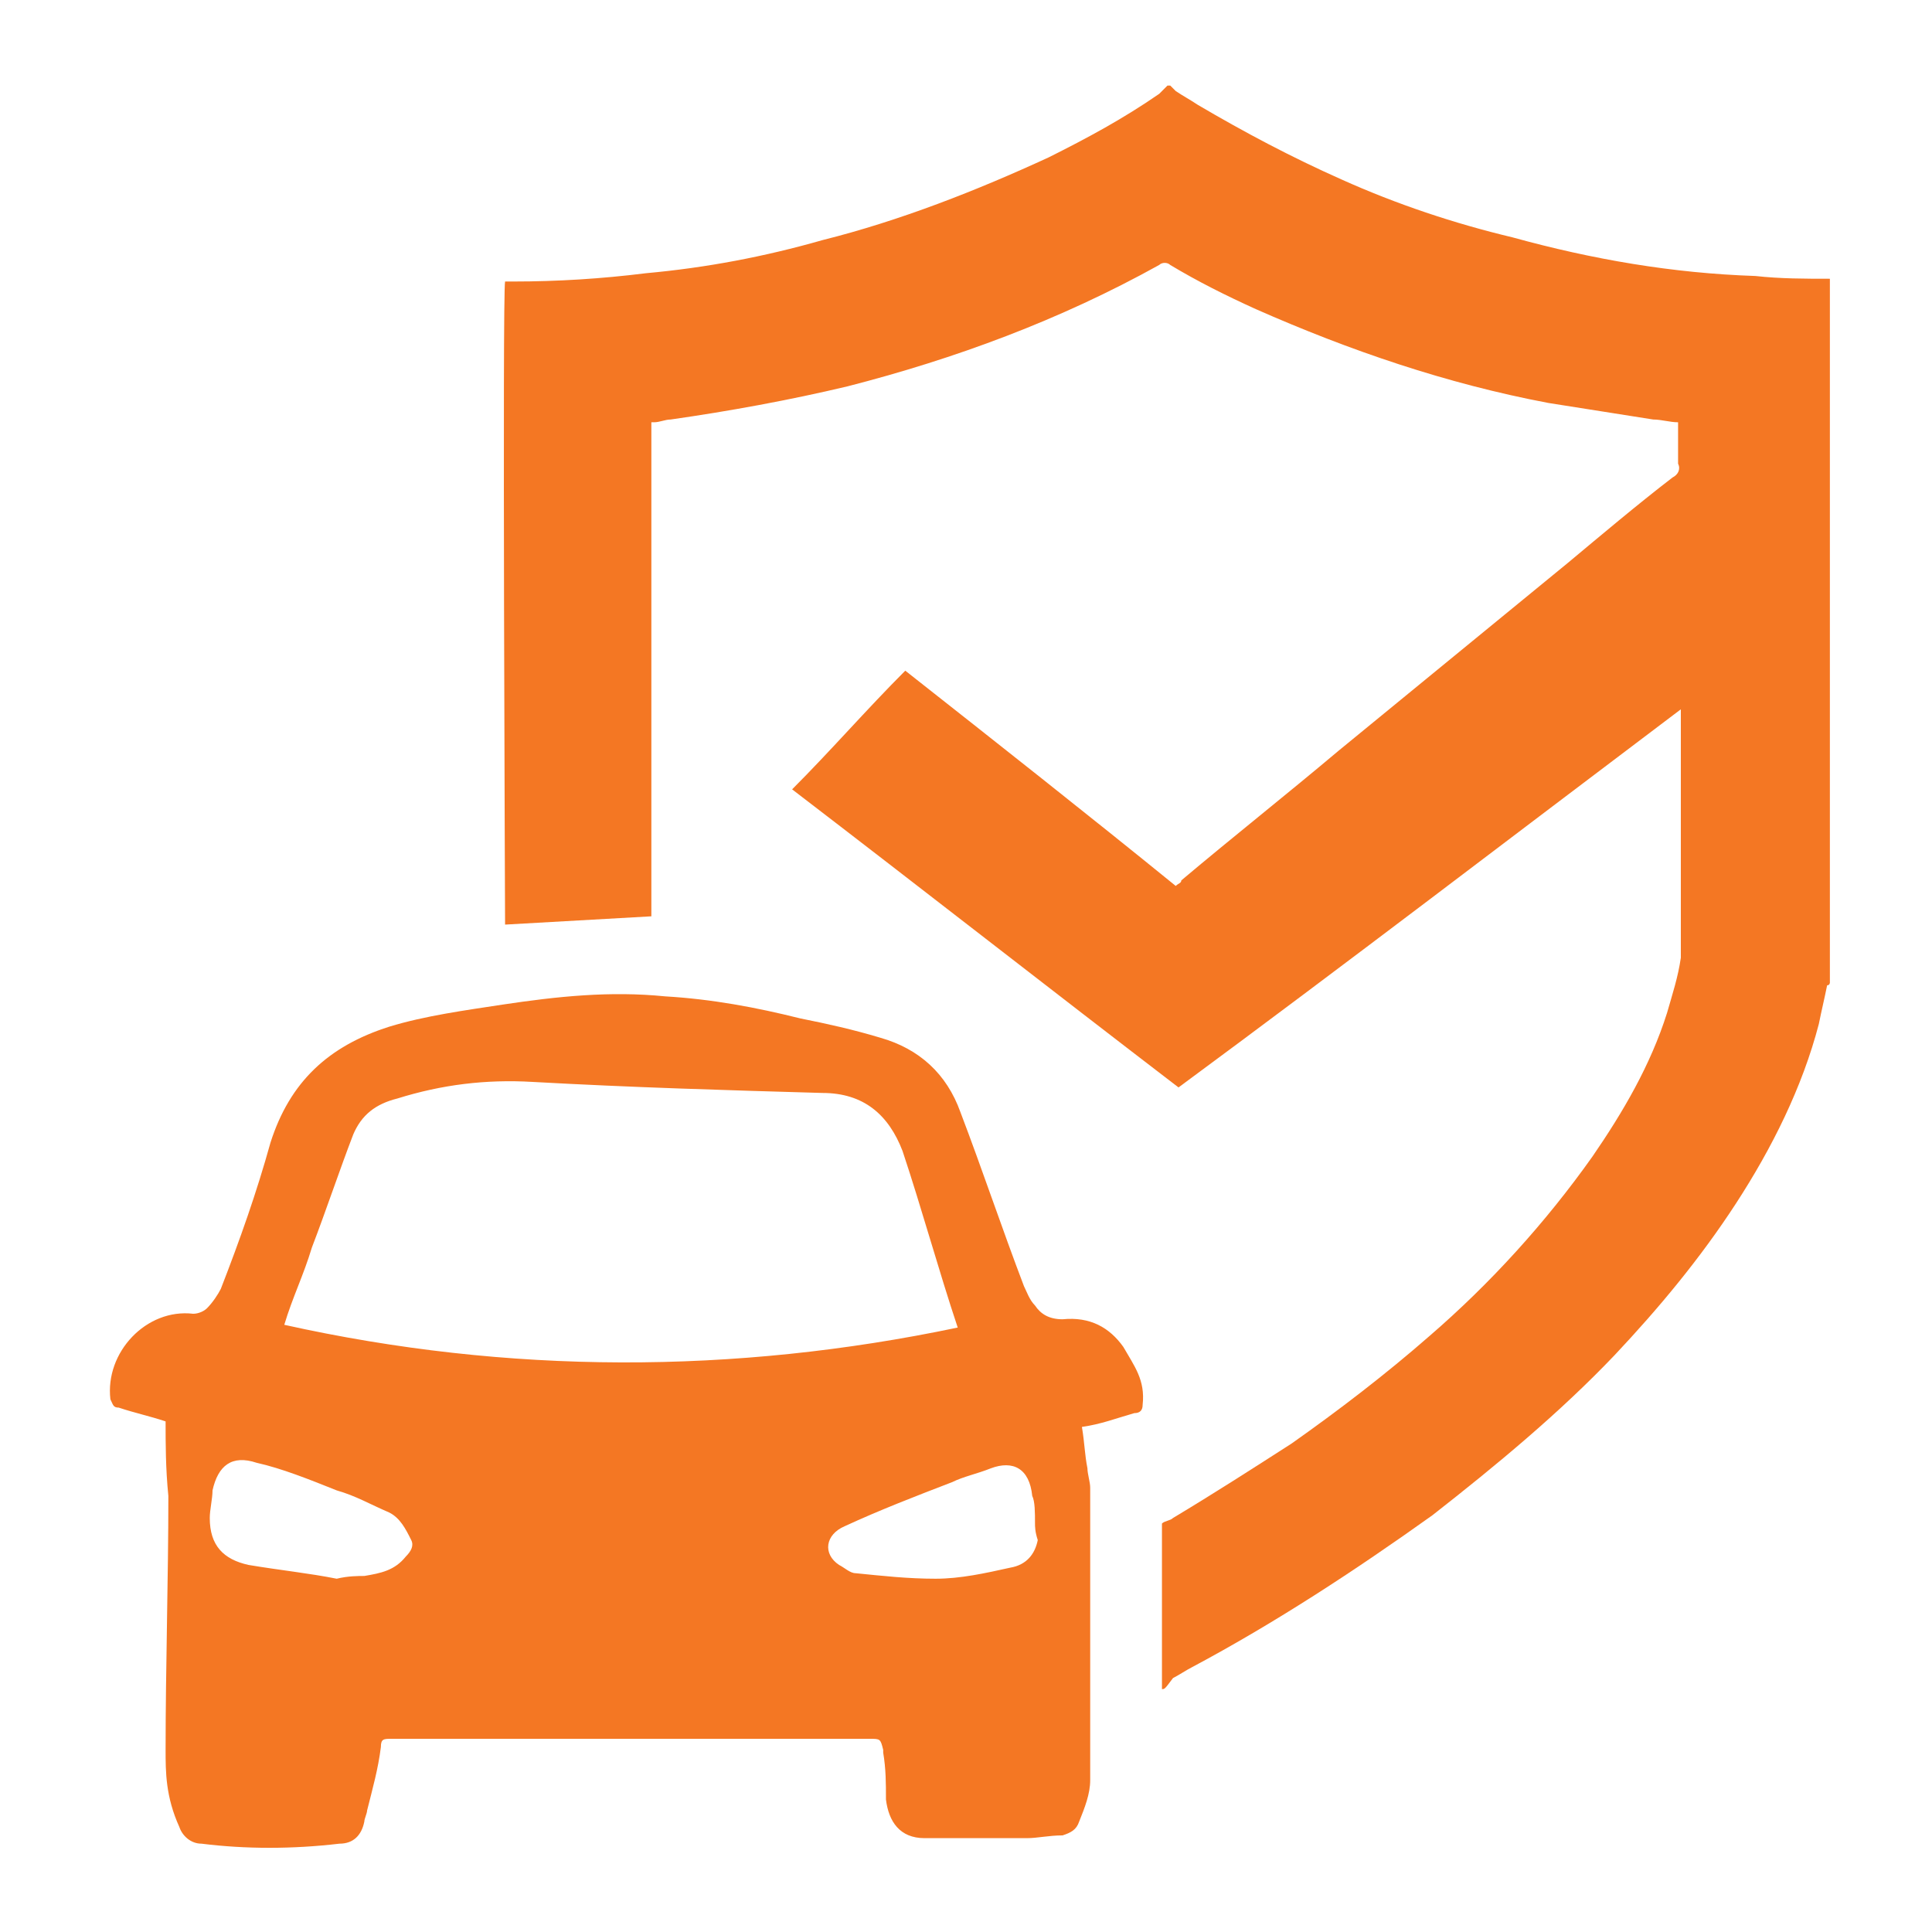 <?xml version="1.0" encoding="utf-8"?>
<!-- Generator: Adobe Illustrator 24.0.2, SVG Export Plug-In . SVG Version: 6.00 Build 0)  -->
<svg version="1.1" id="Layer_1" xmlns="http://www.w3.org/2000/svg" xmlns:xlink="http://www.w3.org/1999/xlink" x="0px" y="0px"
	 viewBox="0 0 70 70" style="enable-background:new 0 0 70 70;" xml:space="preserve">
<style type="text/css">
	.st0{fill:#F47723;}
</style>
<g>
	<path class="st0" d="M6,51.5c-0.6-0.2-1.1-0.3-1.7-0.5c-0.2,0-0.2-0.1-0.3-0.3c-0.2-1.7,1.3-3.3,3-3.1c0.2,0,0.4-0.1,0.5-0.2
		c0.2-0.2,0.4-0.5,0.5-0.7c0.7-1.8,1.3-3.5,1.8-5.3c0.7-2.2,2.1-3.5,4.3-4.2c1.3-0.4,2.8-0.6,4.1-0.8c2-0.3,3.9-0.5,5.9-0.3
		c1.7,0.1,3.3,0.4,4.9,0.8c1,0.2,1.9,0.4,2.9,0.7c1.4,0.4,2.4,1.3,2.9,2.7c0.8,2.1,1.5,4.2,2.3,6.3c0.1,0.2,0.2,0.5,0.4,0.7
		c0.2,0.3,0.5,0.5,1,0.5c1-0.1,1.7,0.3,2.2,1c0.4,0.7,0.8,1.2,0.7,2.1c0,0.2-0.1,0.3-0.3,0.3c-0.7,0.2-1.2,0.4-1.9,0.5
		c0.1,0.6,0.1,1,0.2,1.5c0,0.2,0.1,0.5,0.1,0.7c0,3.5,0,7,0,10.6c0,0.5-0.2,1-0.4,1.5c-0.1,0.3-0.3,0.4-0.6,0.5
		c-0.5,0-0.9,0.1-1.3,0.1c-1.2,0-2.5,0-3.7,0c-0.9,0-1.3-0.6-1.4-1.4c0-0.6,0-1.1-0.1-1.7v-0.1c-0.1-0.4-0.1-0.4-0.5-0.4
		c-5.8,0-11.5,0-17.3,0c-0.3,0-0.4,0-0.4,0.3c-0.1,0.8-0.3,1.5-0.5,2.3c0,0.1-0.1,0.3-0.1,0.4c-0.1,0.5-0.4,0.8-0.9,0.8
		c-1.7,0.2-3.4,0.2-5,0c-0.4,0-0.7-0.3-0.8-0.6C6,65.1,6,64.2,6,63.4c0-3,0.1-6.2,0.1-9.2C6,53.2,6,52.3,6,51.5z M34.7,48.1
		c-0.7-2.1-1.3-4.3-2-6.4c-0.5-1.3-1.4-2.1-2.9-2.1c-3.5-0.1-6.9-0.2-10.5-0.4c-1.7-0.1-3.3,0.1-4.9,0.6c-0.8,0.2-1.3,0.6-1.6,1.3
		c-0.5,1.3-1,2.8-1.5,4.1c-0.3,1-0.7,1.8-1,2.8C18.4,49.8,26.6,49.8,34.7,48.1z M12.2,57.2C12.2,57.2,12.2,57.1,12.2,57.2
		c0.4-0.1,0.8-0.1,1-0.1c0.6-0.1,1.1-0.2,1.5-0.7c0.2-0.2,0.3-0.4,0.2-0.6c-0.2-0.4-0.4-0.8-0.8-1c-0.7-0.3-1.2-0.6-1.9-0.8
		c-1-0.4-2-0.8-2.9-1c-0.9-0.3-1.4,0.1-1.6,1c0,0.3-0.1,0.7-0.1,1c0,1,0.5,1.5,1.4,1.7C10.2,56.9,11.2,57,12.2,57.2z M37.5,55.2
		c0-0.4,0-0.8-0.1-1c-0.1-1-0.7-1.3-1.5-1c-0.5,0.2-1,0.3-1.4,0.5c-1.3,0.5-2.6,1-3.9,1.6c-0.7,0.3-0.8,1-0.2,1.4
		c0.2,0.1,0.4,0.3,0.6,0.3c1,0.1,1.9,0.2,2.9,0.2c0.9,0,1.8-0.2,2.7-0.4c0.6-0.1,0.9-0.5,1-1C37.5,55.5,37.5,55.3,37.5,55.2z"/>
	<path class="st0" d="M42.1,61.2c0-0.1,0-0.2,0-0.2c0-1.9,0-3.9,0-5.8c0,0,0,0,0,0c0.1-0.1,0.3-0.1,0.4-0.2c1.5-0.9,2.9-1.8,4.3-2.7
		c1.7-1.2,3.4-2.5,5-3.9c2.2-1.9,4.2-4.1,5.9-6.5c1.1-1.6,2.1-3.3,2.7-5.2c0.2-0.7,0.4-1.3,0.5-2c0-0.2,0-0.4,0-0.6
		c0-2.7,0-5.4,0-8.1c0-0.1,0-0.2,0-0.3c-6.1,4.6-12.1,9.2-18.2,13.7c-4.7-3.6-9.3-7.2-14-10.8c1.4-1.4,2.7-2.9,4.1-4.3
		c3.3,2.6,6.6,5.2,9.8,7.8c0.1-0.1,0.2-0.1,0.2-0.2c1.9-1.6,3.8-3.1,5.7-4.7c2.8-2.3,5.5-4.5,8.3-6.8c1.2-1,2.5-2.1,3.8-3.1
		c0.2-0.1,0.3-0.3,0.2-0.5c0-0.4,0-0.8,0-1.2c0-0.1,0-0.2,0-0.3c-0.3,0-0.6-0.1-0.9-0.1c-1.3-0.2-2.5-0.4-3.8-0.6
		c-3.7-0.7-7.2-1.9-10.6-3.4c-1.1-0.5-2.1-1-3.1-1.6c-0.1-0.1-0.3-0.1-0.4,0c-3.6,2-7.4,3.4-11.3,4.4c-2.1,0.5-4.3,0.9-6.4,1.2
		c-0.2,0-0.4,0.1-0.6,0.1c0,0,0,0-0.1,0c0,0.1,0,0.2,0,0.3c0,1,0,2,0,3c0,4.8,0,9.6,0,14.3c0,0.1,0,0.2,0,0.3
		c-1.8,0.1-3.5,0.2-5.3,0.3c0-0.2-0.1-22.9,0-23.3c0.1,0,0.2,0,0.3,0c1.6,0,3.2-0.1,4.8-0.3c2.2-0.2,4.3-0.6,6.4-1.2
		c2.8-0.7,5.6-1.8,8.2-3c1.4-0.7,2.7-1.4,4-2.3c0.1-0.1,0.2-0.2,0.3-0.3c0,0,0,0,0.1,0c0.1,0.1,0.1,0.1,0.2,0.2
		c0.3,0.2,0.5,0.3,0.8,0.5c1.7,1,3.4,1.9,5.2,2.7c2,0.9,4.1,1.6,6.2,2.1c2.9,0.8,5.8,1.3,8.8,1.4c0.9,0.1,1.8,0.1,2.7,0.1
		c0,8.5,0,17,0,25.5c0,0,0,0.1-0.1,0.1c-0.1,0.5-0.2,0.9-0.3,1.4c-0.6,2.3-1.7,4.5-3,6.5c-1.3,2-2.8,3.8-4.4,5.5
		c-2,2.1-4.3,4-6.6,5.8c-2.8,2-5.7,3.9-8.7,5.5c-0.2,0.1-0.5,0.3-0.7,0.4C42.2,61.2,42.2,61.2,42.1,61.2z"/>
</g>
</svg>
